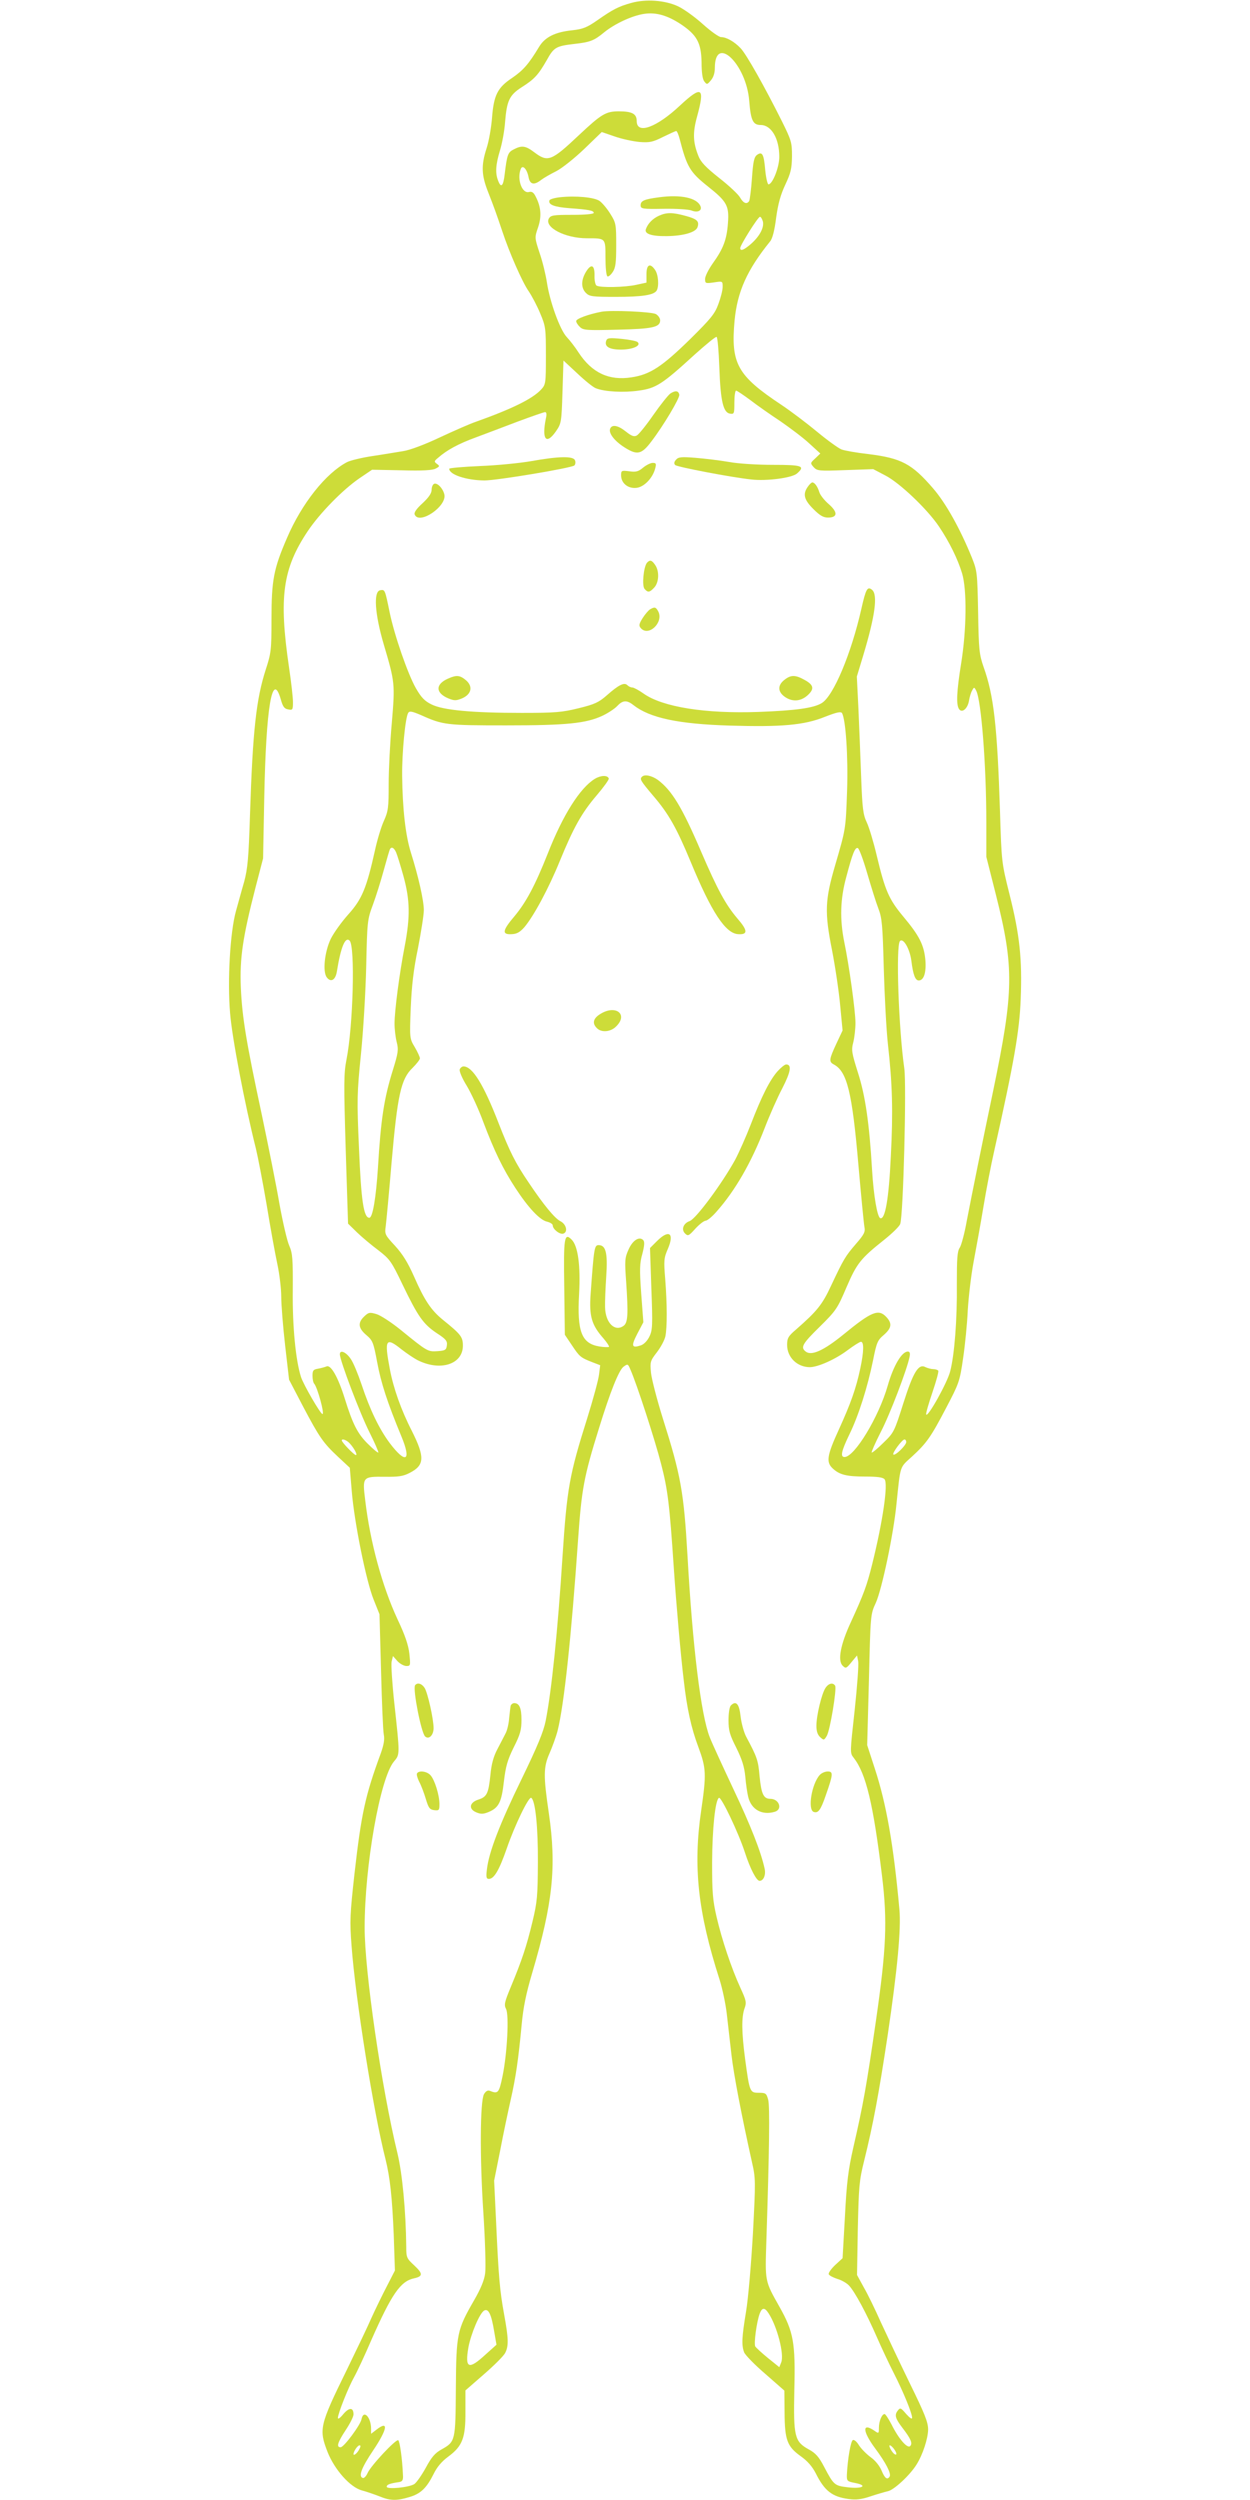 <?xml version="1.0" standalone="no"?>
<!DOCTYPE svg PUBLIC "-//W3C//DTD SVG 20010904//EN"
 "http://www.w3.org/TR/2001/REC-SVG-20010904/DTD/svg10.dtd">
<svg version="1.0" xmlns="http://www.w3.org/2000/svg"
 width="640pt" height="1280pt" viewBox="0 0 640 1280"
 preserveAspectRatio="xMidYMid meet">
<g transform="translate(0,1280) scale(0.1,-0.1)"
fill="#cddc39" stroke="none">
<path d="M3232 12785 c-65 -18 -94 -33 -174 -89 -53 -37 -74 -45 -128 -51 -88
-9 -140 -35 -170 -85 -53 -88 -81 -120 -138 -159 -75 -50 -94 -88 -103 -206
-4 -49 -16 -119 -28 -155 -28 -87 -26 -137 8 -223 31 -79 43 -113 73 -202 36
-109 102 -259 134 -305 17 -25 44 -76 60 -115 28 -66 29 -77 29 -217 0 -142
-1 -147 -25 -173 -44 -47 -147 -98 -335 -165 -27 -9 -109 -45 -182 -79 -78
-37 -155 -66 -190 -71 -32 -5 -102 -17 -156 -25 -54 -8 -112 -22 -130 -31
-109 -57 -232 -212 -307 -387 -69 -159 -80 -217 -80 -419 0 -156 -2 -172 -29
-255 -49 -152 -67 -311 -81 -743 -7 -225 -12 -277 -30 -345 -13 -44 -31 -111
-42 -150 -30 -108 -44 -356 -30 -522 10 -126 75 -466 132 -693 10 -41 35 -170
55 -287 19 -117 44 -254 55 -305 11 -51 20 -127 20 -168 0 -41 9 -154 20 -250
l20 -174 71 -136 c85 -161 104 -188 181 -260 l59 -55 10 -120 c13 -160 74
-461 112 -555 l30 -75 8 -290 c4 -159 10 -306 14 -326 5 -25 0 -52 -15 -95
-80 -217 -100 -309 -135 -617 -23 -209 -25 -241 -15 -370 20 -273 113 -854
174 -1093 23 -93 34 -194 42 -389 l6 -180 -41 -80 c-23 -44 -58 -116 -78 -160
-19 -44 -77 -165 -128 -270 -139 -283 -143 -303 -98 -419 36 -91 116 -181 176
-197 23 -6 63 -20 89 -30 56 -23 88 -24 154 -4 58 17 88 46 124 118 17 35 41
64 75 89 73 54 89 96 88 231 l0 108 94 82 c52 45 101 94 109 109 19 36 18 74
-5 199 -22 121 -28 187 -41 474 l-10 210 31 155 c16 85 41 202 54 260 26 115
39 204 56 384 8 87 22 157 54 265 106 359 125 543 85 818 -28 191 -28 235 4
307 14 32 33 84 41 115 33 132 70 477 105 981 18 255 29 318 107 568 57 185
101 295 125 314 22 16 23 16 36 -15 32 -72 126 -361 157 -483 34 -131 43 -205
65 -534 12 -178 35 -444 51 -575 16 -142 38 -243 75 -341 40 -108 41 -138 14
-324 -42 -287 -17 -520 94 -865 14 -44 31 -123 37 -175 6 -52 17 -147 24 -210
12 -104 51 -307 105 -550 19 -83 19 -96 5 -365 -9 -157 -24 -332 -35 -399 -22
-133 -24 -173 -10 -210 5 -13 53 -63 108 -110 l98 -86 1 -113 c1 -140 13 -173
83 -223 35 -25 59 -53 77 -88 45 -90 84 -120 169 -131 36 -5 65 -2 109 13 33
11 74 23 91 27 31 6 114 83 147 137 32 51 58 132 59 178 0 38 -16 79 -95 240
-52 107 -118 247 -147 310 -28 63 -67 144 -87 178 l-35 64 4 236 c5 216 7 247
32 347 47 190 75 341 121 645 50 338 69 543 60 644 -30 331 -67 541 -126 721
l-39 120 9 335 c8 334 8 335 35 393 31 68 91 352 106 507 21 201 15 184 79
242 76 70 97 100 176 251 65 124 69 134 86 252 10 67 21 178 24 246 4 68 17
180 30 249 13 69 36 195 50 280 14 85 39 216 56 290 101 451 129 612 135 775
8 205 -5 328 -57 535 -41 164 -41 166 -49 425 -14 439 -32 595 -84 740 -22 64
-25 87 -28 280 -4 204 -5 212 -32 280 -61 150 -134 280 -199 355 -108 125
-161 154 -330 175 -62 7 -124 18 -139 24 -15 6 -71 46 -124 90 -53 44 -135
106 -183 138 -226 150 -260 211 -240 431 14 149 64 260 182 406 12 14 23 57
31 122 10 72 23 118 47 169 28 60 33 81 34 145 0 71 -3 81 -52 180 -89 178
-182 343 -211 373 -32 34 -73 57 -100 57 -11 0 -53 30 -93 66 -41 37 -98 78
-128 92 -67 31 -164 38 -239 17z m254 -109 c82 -55 104 -95 106 -194 0 -53 5
-88 14 -99 13 -17 15 -17 34 6 13 15 20 38 20 63 0 174 161 21 176 -168 8
-101 19 -124 59 -124 54 0 95 -69 95 -163 0 -53 -34 -139 -55 -141 -5 -1 -13
32 -17 73 -7 82 -15 97 -42 78 -15 -11 -20 -34 -26 -119 -4 -58 -11 -111 -14
-117 -12 -19 -30 -12 -47 18 -9 16 -57 61 -107 100 -68 54 -94 81 -106 112
-28 70 -30 119 -7 202 41 150 25 161 -86 58 -121 -114 -223 -151 -223 -81 0
37 -23 50 -92 50 -66 0 -89 -14 -204 -122 -141 -133 -159 -140 -228 -88 -45
34 -64 37 -106 15 -30 -15 -34 -28 -46 -127 -7 -62 -19 -73 -34 -32 -15 38
-12 82 10 154 11 36 23 101 26 145 9 110 22 138 86 179 65 41 85 64 128 139
36 65 47 71 140 82 82 9 102 17 154 60 53 43 142 85 204 94 60 9 118 -7 188
-53z m-6 -588 c37 -143 52 -169 145 -243 97 -77 109 -99 102 -188 -6 -84 -24
-131 -78 -206 -21 -30 -39 -65 -39 -79 0 -23 2 -24 45 -18 45 7 45 7 45 -23 0
-17 -10 -56 -22 -88 -18 -50 -39 -75 -143 -178 -146 -143 -207 -183 -302 -197
-115 -18 -202 23 -270 126 -17 27 -45 63 -61 80 -35 37 -87 181 -102 281 -6
39 -22 106 -37 149 -26 79 -26 80 -8 132 19 56 15 105 -12 157 -10 21 -20 28
-34 24 -36 -10 -63 65 -43 117 9 25 32 1 40 -40 7 -39 28 -44 65 -15 13 10 48
30 78 45 29 15 93 66 143 114 l89 86 67 -23 c37 -13 94 -25 127 -28 52 -4 68
0 120 26 33 16 63 30 67 30 4 1 12 -18 18 -41z m426 -422 c7 -31 -16 -75 -61
-115 -36 -31 -55 -39 -55 -21 0 15 91 160 101 160 5 0 11 -11 15 -24z m-223
-748 c6 -172 20 -231 55 -236 21 -3 22 0 22 57 0 34 4 61 9 61 4 0 37 -22 72
-48 35 -27 105 -76 155 -109 49 -34 116 -84 147 -113 l57 -52 -26 -25 c-26
-24 -26 -24 -8 -45 18 -19 26 -20 162 -15 l143 5 61 -32 c73 -37 215 -172 275
-261 54 -80 97 -168 119 -241 25 -84 23 -288 -5 -461 -23 -143 -26 -210 -11
-233 15 -23 44 1 51 41 3 19 10 43 16 53 10 19 11 19 21 0 26 -49 52 -382 52
-675 l0 -176 49 -194 c94 -373 92 -493 -14 -1004 -59 -282 -107 -520 -135
-665 -11 -63 -28 -126 -36 -138 -13 -19 -15 -56 -15 -187 2 -180 -12 -361 -34
-446 -14 -57 -116 -240 -123 -221 -2 6 13 57 32 113 19 56 33 106 30 111 -3 4
-14 8 -25 8 -11 0 -29 5 -40 10 -36 20 -63 -24 -114 -185 -46 -145 -48 -150
-102 -202 -30 -30 -57 -52 -60 -50 -2 3 18 49 46 104 48 92 136 324 148 386 4
19 1 27 -9 27 -31 0 -74 -73 -103 -175 -46 -161 -170 -365 -221 -365 -23 0
-16 31 25 116 47 96 93 242 121 379 18 91 23 103 55 130 40 35 44 59 13 92
-40 43 -76 28 -220 -90 -102 -83 -165 -111 -194 -86 -26 21 -15 40 74 127 83
82 90 93 136 201 53 123 72 147 194 244 40 32 77 68 81 80 16 41 33 713 21
797 -29 202 -44 630 -22 652 17 17 50 -40 58 -100 9 -73 20 -102 38 -102 26 0
39 40 34 104 -7 77 -30 124 -113 223 -74 89 -93 132 -136 312 -16 68 -39 145
-51 170 -19 40 -23 71 -29 236 -4 105 -10 262 -14 350 l-8 161 33 109 c61 203
75 310 45 335 -24 20 -32 4 -55 -98 -52 -230 -143 -446 -203 -482 -41 -25
-132 -38 -322 -45 -274 -10 -493 25 -590 94 -24 17 -50 31 -57 31 -8 0 -19 5
-26 12 -16 16 -45 1 -105 -52 -41 -36 -62 -46 -144 -66 -85 -21 -119 -24 -292
-24 -255 0 -402 14 -461 43 -35 17 -53 35 -81 84 -41 72 -110 271 -134 388
-24 117 -24 117 -48 113 -36 -5 -28 -122 18 -278 57 -193 58 -200 41 -402 -9
-99 -16 -240 -16 -313 0 -120 -2 -138 -25 -189 -14 -31 -34 -98 -45 -149 -43
-193 -66 -250 -136 -328 -35 -39 -75 -95 -90 -125 -32 -66 -43 -169 -21 -198
21 -28 45 -14 52 31 20 125 43 179 65 157 29 -29 18 -438 -16 -609 -14 -71
-14 -123 -4 -460 l12 -380 46 -45 c26 -25 75 -66 110 -92 58 -45 66 -56 123
-175 79 -164 106 -202 174 -248 48 -31 56 -41 53 -63 -3 -24 -8 -27 -48 -30
-50 -3 -51 -3 -191 111 -46 37 -101 73 -122 79 -34 10 -40 9 -62 -12 -34 -32
-31 -60 10 -95 33 -28 37 -37 56 -139 20 -108 52 -206 124 -380 53 -127 23
-144 -60 -34 -54 73 -101 170 -144 300 -18 53 -42 112 -55 130 -24 36 -56 49
-56 24 0 -31 103 -303 152 -400 27 -54 47 -100 45 -103 -3 -2 -27 18 -53 44
-53 52 -78 101 -119 233 -34 109 -71 174 -93 164 -10 -4 -29 -9 -45 -12 -23
-4 -27 -9 -27 -36 0 -18 4 -36 9 -41 16 -18 54 -155 42 -155 -10 0 -97 150
-110 190 -27 85 -44 258 -42 441 1 165 -1 192 -18 231 -11 24 -33 120 -50 213
-16 94 -57 298 -90 455 -80 374 -101 498 -108 655 -6 150 10 257 75 510 l39
150 6 310 c9 464 41 657 85 503 10 -36 18 -47 37 -50 23 -5 25 -3 25 37 0 24
-9 103 -20 177 -53 361 -33 506 96 699 61 91 178 211 264 270 l65 44 152 -3
c105 -3 158 0 174 9 21 11 21 13 6 24 -15 11 -15 14 6 31 44 39 104 72 192
104 50 19 147 55 217 82 70 26 133 48 139 48 7 0 9 -11 4 -32 -22 -108 1 -138
51 -67 28 41 29 45 34 203 l5 160 71 -66 c39 -37 81 -71 95 -76 45 -18 144
-23 219 -12 89 12 121 33 285 183 59 53 110 95 114 92 5 -2 11 -73 14 -157z
m-440 -1728 c84 -66 230 -97 492 -105 266 -8 383 2 489 45 59 23 81 28 87 19
19 -32 32 -222 26 -399 -7 -199 -7 -194 -61 -380 -52 -178 -55 -239 -16 -435
17 -88 36 -217 42 -286 l12 -125 -32 -68 c-37 -80 -39 -92 -13 -106 68 -36 94
-142 126 -514 14 -160 28 -304 31 -319 5 -24 -2 -38 -43 -85 -55 -64 -63 -77
-128 -215 -45 -97 -72 -130 -178 -223 -41 -35 -47 -45 -47 -80 0 -64 52 -114
117 -114 43 1 132 41 194 88 31 23 61 42 67 42 16 0 15 -50 -3 -135 -22 -104
-49 -180 -110 -314 -61 -133 -66 -167 -32 -199 35 -33 72 -42 166 -42 64 0 92
-4 100 -14 19 -23 -9 -216 -64 -437 -27 -108 -42 -149 -108 -293 -54 -116 -69
-198 -43 -224 16 -16 19 -15 45 17 l29 35 6 -30 c3 -16 -5 -128 -18 -249 -24
-219 -25 -220 -5 -245 63 -81 100 -235 145 -605 28 -231 22 -372 -31 -740 -49
-337 -64 -424 -116 -650 -26 -115 -34 -178 -43 -354 l-12 -213 -38 -35 c-20
-19 -35 -40 -33 -47 3 -7 23 -17 44 -24 22 -6 49 -22 60 -34 30 -32 90 -144
142 -263 24 -55 63 -138 87 -185 49 -96 94 -206 94 -229 0 -9 -11 -2 -30 19
-28 33 -31 34 -44 17 -17 -22 -12 -40 24 -87 43 -56 54 -80 40 -94 -14 -14
-59 37 -96 112 -15 28 -30 52 -35 52 -14 0 -29 -37 -29 -70 0 -30 -1 -31 -22
-16 -65 45 -63 -1 3 -90 55 -74 83 -129 74 -144 -12 -19 -25 -9 -41 30 -10 24
-32 52 -56 69 -23 17 -49 44 -60 61 -10 17 -24 30 -31 27 -11 -3 -27 -96 -31
-177 -1 -33 1 -35 43 -43 66 -13 37 -31 -38 -22 -68 8 -72 11 -121 104 -27 52
-44 71 -79 90 -73 40 -79 66 -74 304 6 243 -4 298 -76 426 -76 135 -74 127
-67 343 15 461 18 685 9 718 -9 32 -12 35 -48 35 -46 0 -47 3 -70 173 -18 136
-19 214 -3 259 11 30 9 40 -21 105 -47 103 -95 247 -122 363 -20 86 -23 126
-23 280 1 173 16 319 35 330 11 8 100 -178 133 -280 27 -83 59 -145 75 -145
20 0 33 30 26 62 -19 88 -72 222 -160 408 -53 113 -108 232 -121 265 -45 114
-88 464 -114 930 -19 328 -34 411 -127 705 -30 96 -57 201 -60 232 -5 55 -4
60 30 104 20 26 40 63 44 83 9 47 9 161 -1 291 -8 97 -7 109 14 157 34 80 5
100 -57 38 l-35 -35 7 -208 c7 -186 6 -213 -10 -245 -10 -21 -27 -39 -43 -45
-48 -16 -52 -5 -19 59 l31 59 -11 147 c-9 124 -8 155 6 204 11 43 12 62 4 70
-20 20 -54 -1 -75 -49 -19 -42 -20 -56 -12 -166 11 -164 9 -208 -13 -224 -45
-33 -93 15 -95 94 -1 27 2 99 6 159 8 120 -2 160 -39 160 -22 0 -24 -15 -41
-250 -8 -115 5 -159 66 -228 18 -21 30 -40 28 -43 -3 -2 -25 -2 -49 2 -91 15
-115 75 -104 269 8 147 -6 246 -38 278 -38 38 -42 12 -38 -246 l3 -241 37 -55
c38 -57 43 -62 105 -86 l39 -15 -6 -48 c-3 -26 -30 -126 -60 -222 -92 -292
-104 -359 -127 -710 -24 -378 -56 -687 -86 -840 -11 -56 -42 -131 -124 -300
-112 -230 -167 -373 -177 -461 -5 -40 -3 -49 10 -49 27 0 53 45 92 157 40 116
112 266 125 258 21 -13 35 -150 34 -330 -1 -171 -3 -202 -28 -305 -30 -125
-54 -197 -111 -334 -32 -77 -35 -91 -24 -112 16 -31 6 -227 -18 -344 -18 -87
-23 -92 -65 -75 -11 4 -20 -1 -30 -17 -20 -37 -22 -323 -3 -610 9 -141 13
-279 9 -307 -4 -35 -23 -80 -57 -139 -87 -151 -91 -171 -93 -449 -2 -273 -2
-274 -75 -315 -32 -18 -50 -39 -79 -93 -21 -38 -47 -75 -58 -83 -27 -18 -142
-29 -142 -14 0 11 16 17 65 24 16 3 20 11 18 38 -3 77 -16 171 -24 176 -12 7
-141 -131 -157 -168 -7 -16 -18 -28 -25 -25 -23 8 -6 52 53 140 74 110 82 158
16 106 l-26 -20 0 25 c0 60 -39 101 -49 50 -5 -29 -90 -144 -107 -144 -23 0
-16 24 26 88 22 33 40 69 40 80 0 37 -22 37 -52 2 -16 -20 -28 -28 -28 -20 0
22 54 158 84 211 14 25 53 108 86 185 105 238 150 304 220 319 46 10 46 24 1
66 -39 36 -41 41 -41 96 -2 183 -20 374 -45 478 -82 338 -168 932 -168 1155 0
318 79 766 150 851 31 37 31 32 2 298 -11 101 -17 197 -14 213 l7 29 23 -26
c13 -14 34 -25 46 -25 21 0 21 3 15 63 -5 44 -22 95 -61 177 -78 168 -140 395
-165 608 -15 121 -14 122 99 121 70 -1 95 2 129 20 76 39 78 80 11 214 -56
109 -95 221 -113 317 -29 153 -21 166 60 101 27 -21 63 -45 80 -54 117 -60
234 -23 234 73 0 45 -10 58 -103 133 -60 49 -94 100 -147 221 -32 72 -58 114
-97 157 -52 56 -54 60 -48 101 3 24 17 171 30 327 30 344 48 427 107 483 21
21 38 43 38 49 0 7 -12 33 -26 57 -27 45 -27 46 -21 201 5 114 14 196 37 306
16 83 30 170 30 195 0 50 -28 173 -66 294 -28 89 -43 224 -45 395 -1 117 16
297 31 321 7 11 20 8 67 -12 111 -50 130 -52 433 -52 311 0 411 10 496 50 27
13 61 35 74 49 28 30 49 32 83 5z m-1215 -754 c6 -14 23 -69 38 -123 33 -121
35 -206 6 -358 -27 -139 -52 -331 -52 -396 0 -28 5 -70 11 -94 10 -39 8 -55
-19 -142 -46 -147 -62 -253 -77 -503 -10 -154 -27 -255 -44 -255 -29 0 -42 87
-53 357 -11 248 -10 281 10 480 12 117 24 320 27 450 5 230 6 240 34 315 16
43 41 123 56 178 15 55 29 103 32 108 8 13 20 7 31 -17z m2412 -107 c20 -68
45 -149 57 -180 19 -49 22 -84 28 -310 4 -139 13 -312 21 -384 23 -205 27
-344 15 -575 -10 -218 -29 -326 -54 -317 -15 5 -34 113 -42 247 -14 240 -35
382 -72 497 -32 102 -35 116 -24 157 6 25 11 69 11 98 0 62 -33 298 -57 413
-24 118 -21 222 10 335 33 125 45 152 59 148 7 -3 28 -60 48 -129z m-2658
-2911 c23 -19 52 -68 40 -68 -9 0 -72 65 -72 75 0 9 16 5 32 -7z m2858 -1 c0
-17 -58 -73 -66 -64 -7 7 45 77 57 77 5 0 9 -6 9 -13z m-2110 -4553 l12 -69
-58 -52 c-85 -78 -104 -69 -86 37 13 71 58 177 81 190 22 12 37 -20 51 -106z
m1405 92 c44 -67 81 -210 65 -251 l-10 -25 -57 46 c-32 26 -61 53 -66 60 -8
14 7 127 23 169 12 31 25 32 45 1z m-2095 -695 c-10 -21 -30 -37 -30 -26 0 14
21 45 31 45 6 0 6 -7 -1 -19z m2736 2 c16 -21 18 -37 4 -28 -13 8 -33 45 -24
45 4 0 13 -8 20 -17z"/>
<path d="M2866 11790 c-27 -3 -51 -10 -53 -16 -7 -22 25 -34 103 -40 98 -7
124 -12 124 -24 0 -6 -45 -10 -110 -10 -97 0 -110 -2 -120 -19 -24 -45 83
-101 195 -101 97 0 95 2 95 -100 0 -49 4 -91 10 -95 5 -3 17 7 27 22 15 22 18
48 18 138 0 106 -1 114 -30 160 -16 26 -41 56 -55 66 -27 19 -122 28 -204 19z"/>
<path d="M3375 11790 c-77 -10 -95 -18 -95 -41 0 -18 8 -20 118 -18 64 1 129
-3 143 -9 30 -12 54 -1 46 21 -17 44 -100 62 -212 47z"/>
<path d="M3375 11696 c-32 -14 -58 -40 -68 -69 -9 -24 28 -37 106 -36 85 1
148 19 158 45 11 31 -2 43 -62 59 -66 18 -95 18 -134 1z"/>
<path d="M3000 11408 c-25 -42 -26 -82 0 -108 18 -18 33 -20 153 -20 134 0
194 9 209 32 13 22 9 82 -8 106 -25 37 -44 28 -44 -21 l0 -44 -51 -11 c-56
-13 -188 -16 -205 -4 -6 4 -11 27 -10 51 1 55 -17 63 -44 19z"/>
<path d="M3080 11204 c-68 -13 -130 -36 -130 -48 0 -7 9 -21 20 -31 17 -16 37
-17 192 -13 181 4 218 13 218 48 0 11 -10 25 -22 32 -23 12 -230 21 -278 12z"/>
<path d="M3104 11056 c-11 -30 15 -46 75 -46 60 0 105 20 86 38 -5 6 -43 13
-82 17 -62 6 -74 5 -79 -9z"/>
<path d="M3432 10785 c-12 -9 -51 -58 -88 -111 -36 -52 -74 -99 -84 -104 -14
-7 -26 -3 -55 20 -41 33 -72 38 -81 15 -9 -23 22 -63 74 -96 65 -41 87 -36
138 32 61 80 145 221 142 238 -4 21 -20 23 -46 6z"/>
<path d="M2720 10439 c-58 -10 -176 -22 -262 -25 -87 -4 -158 -10 -158 -14 0
-30 87 -59 180 -60 65 0 448 64 461 77 5 5 7 17 3 26 -8 23 -85 21 -224 -4z"/>
<path d="M3461 10446 c-10 -11 -11 -20 -4 -27 10 -10 287 -63 390 -74 78 -9
209 8 234 31 43 38 27 44 -123 44 -81 0 -179 6 -227 15 -46 8 -122 17 -170 21
-74 6 -88 4 -100 -10z"/>
<path d="M3293 10406 c-24 -20 -36 -24 -71 -19 -40 5 -42 4 -42 -21 0 -39 34
-68 77 -64 40 3 86 51 98 101 6 23 4 27 -13 27 -11 0 -33 -11 -49 -24z"/>
<path d="M2223 10323 c-7 -3 -13 -16 -13 -30 0 -18 -14 -39 -46 -69 -31 -28
-45 -48 -41 -58 22 -56 167 42 152 103 -8 32 -36 60 -52 54z"/>
<path d="M4136 10308 c-27 -38 -19 -67 28 -114 33 -33 51 -44 75 -44 50 0 52
27 4 69 -23 20 -44 47 -48 61 -9 29 -24 50 -36 50 -4 0 -15 -10 -23 -22z"/>
<path d="M3312 9918 c-17 -22 -26 -117 -12 -133 17 -20 26 -19 50 7 24 26 27
84 4 116 -17 25 -27 27 -42 10z"/>
<path d="M3328 9680 c-9 -6 -26 -26 -38 -45 -18 -29 -20 -38 -10 -50 40 -48
120 29 90 85 -12 22 -18 24 -42 10z"/>
<path d="M2295 9326 c-67 -29 -66 -74 1 -102 30 -12 39 -12 69 0 49 21 58 61
21 93 -31 26 -48 28 -91 9z"/>
<path d="M4016 9319 c-37 -29 -34 -64 7 -90 38 -24 80 -19 114 13 33 31 29 51
-16 76 -48 27 -71 28 -105 1z"/>
<path d="M3045 8812 c-76 -47 -163 -185 -240 -381 -65 -164 -111 -250 -170
-321 -63 -74 -67 -96 -15 -93 26 1 42 10 65 36 48 57 124 198 181 338 70 171
112 247 190 338 35 41 63 80 61 85 -6 18 -41 17 -72 -2z"/>
<path d="M3287 8823 c-13 -12 -7 -21 57 -97 80 -93 121 -167 192 -338 107
-259 179 -368 244 -371 50 -3 49 19 -5 81 -60 71 -101 146 -185 341 -98 229
-150 314 -222 368 -31 22 -68 30 -81 16z"/>
<path d="M3073 7608 c-36 -22 -42 -48 -17 -72 23 -24 71 -20 99 9 63 62 -3
113 -82 63z"/>
<path d="M3981 7315 c-40 -45 -82 -129 -137 -272 -24 -62 -60 -143 -80 -181
-66 -120 -200 -302 -233 -314 -32 -11 -44 -43 -24 -63 15 -15 19 -14 53 24 21
23 45 41 53 41 8 0 34 21 57 48 94 106 177 250 245 426 25 65 66 158 91 205
43 84 49 121 19 121 -7 0 -27 -16 -44 -35z"/>
<path d="M2354 7325 c-4 -8 12 -46 35 -83 23 -38 62 -122 86 -188 56 -148 100
-239 164 -337 66 -101 125 -164 162 -172 16 -4 29 -12 29 -19 0 -20 38 -49 55
-42 24 9 14 48 -15 63 -29 14 -86 83 -163 198 -68 100 -97 158 -154 304 -77
199 -134 291 -180 291 -7 0 -16 -7 -19 -15z"/>
<path d="M2125 4171 c-12 -21 32 -246 52 -262 19 -17 43 7 43 43 0 46 -30 181
-46 206 -15 23 -38 29 -49 13z"/>
<path d="M4226 4157 c-19 -29 -46 -140 -46 -193 0 -28 6 -46 19 -58 19 -17 20
-17 34 6 17 28 52 241 43 257 -11 18 -34 13 -50 -12z"/>
<path d="M2615 4068 c-2 -7 -5 -36 -8 -64 -2 -28 -10 -64 -19 -80 -8 -16 -27
-52 -42 -81 -19 -36 -30 -75 -35 -130 -10 -96 -18 -113 -62 -127 -46 -15 -51
-48 -11 -65 24 -10 36 -10 65 2 51 22 65 50 77 156 9 76 18 109 50 174 34 67
40 90 40 142 0 60 -11 85 -37 85 -8 0 -15 -6 -18 -12z"/>
<path d="M3742 4068 c-7 -7 -12 -39 -12 -75 0 -54 6 -75 40 -142 29 -59 41
-96 46 -148 3 -37 10 -84 15 -104 16 -65 72 -95 137 -75 40 13 21 66 -24 66
-35 0 -46 25 -55 116 -7 82 -13 98 -68 201 -12 22 -25 70 -29 104 -7 65 -23
84 -50 57z"/>
<path d="M2135 3720 c-3 -5 2 -24 11 -42 10 -18 25 -58 34 -88 14 -47 20 -55
43 -58 25 -3 27 0 27 31 0 45 -24 124 -46 148 -18 20 -59 26 -69 9z"/>
<path d="M4197 3712 c-41 -45 -63 -177 -31 -189 23 -8 36 9 62 85 38 108 39
122 10 122 -14 0 -32 -8 -41 -18z"/>
</g>
</svg>
